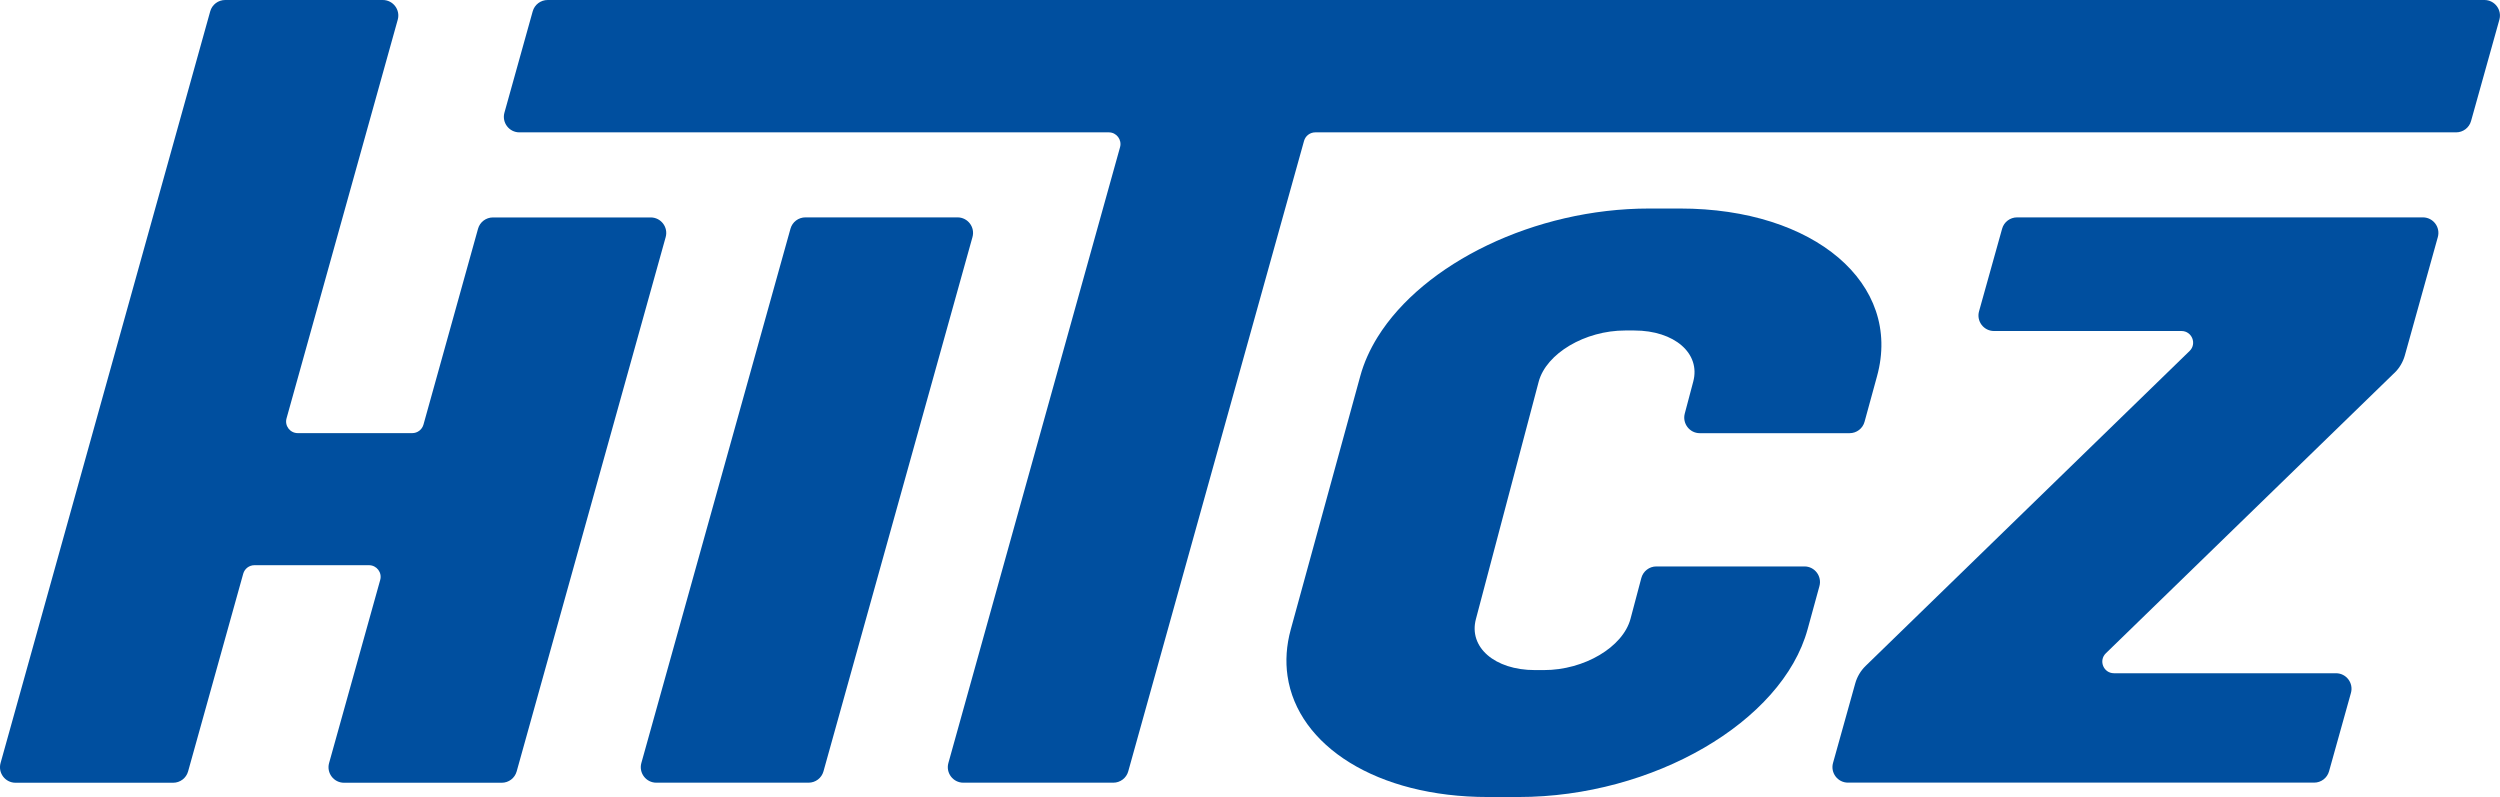 <?xml version="1.0" encoding="UTF-8"?><svg id="Layer_2" xmlns="http://www.w3.org/2000/svg" viewBox="0 0 443.12 141.27"><defs><style>.cls-1{fill:#004f9f;stroke-width:0px;}</style></defs><g id="Vrstva_1"><path class="cls-1" d="M.1,135.25L37.26,2.01c.33-1.19,1.42-2.01,2.65-2.01h27.94c1.82,0,3.14,1.74,2.65,3.49l-19.71,70.66c-.37,1.32.62,2.62,1.99,2.62h20.29c.93,0,1.74-.62,1.99-1.51l9.67-34.71c.33-1.19,1.41-2.01,2.65-2.01h27.96c1.82,0,3.14,1.74,2.65,3.49l-26.41,94.7c-.33,1.19-1.41,2.01-2.65,2.01h-27.95c-1.82,0-3.14-1.74-2.65-3.49l9.06-32.45c.37-1.32-.62-2.62-1.99-2.62h-20.3c-.93,0-1.74.62-1.99,1.51l-9.77,35.04c-.33,1.19-1.42,2.01-2.65,2.01H2.75c-1.82,0-3.14-1.74-2.65-3.49"/><path class="cls-1" d="M94.42,2.01l-5.01,17.96c-.49,1.75.83,3.49,2.65,3.49h104.48c1.36,0,2.35,1.3,1.99,2.62l-30.43,109.16c-.49,1.75.83,3.49,2.65,3.49h26.58c1.23,0,2.32-.82,2.65-2.01l31.16-111.75c.25-.89,1.06-1.51,1.99-1.51h202.21c1.23,0,2.32-.82,2.65-2.01l5.02-17.96c.49-1.75-.83-3.49-2.65-3.49H97.07c-1.23,0-2.32.82-2.65,2.01"/><path class="cls-1" d="M143.31,138.73h-26.98c-1.82,0-3.14-1.74-2.65-3.49l26.43-94.7c.33-1.19,1.41-2.01,2.65-2.01h26.96c1.82,0,3.14,1.74,2.65,3.49l-26.41,94.7c-.33,1.19-1.41,2.01-2.65,2.01"/><path class="cls-1" d="M424.41,66.09l-51.15,49.7c-1.33,1.29-.42,3.54,1.44,3.54h39.35c1.82,0,3.14,1.74,2.65,3.49l-3.88,13.89c-.33,1.19-1.41,2.01-2.65,2.01h-82.62c-1.82,0-3.14-1.74-2.65-3.49l3.94-14.11c.33-1.17.96-2.23,1.83-3.08l57.43-55.83c1.33-1.29.41-3.54-1.44-3.54h-33.23c-1.82,0-3.14-1.74-2.65-3.49l4.09-14.64c.33-1.19,1.42-2.01,2.65-2.01h71.93c1.82,0,3.14,1.74,2.65,3.49l-5.85,20.99c-.33,1.17-.96,2.24-1.83,3.08"/><path class="cls-1" d="M293.58,100.4c-1.25,0-2.34.85-2.66,2.06-1.01,3.81-1.74,6.58-1.92,7.24-1.35,5.01-8.21,9.07-15.32,9.07h-1.63c-7.12,0-11.79-4.06-10.44-9.07.32-1.21,10.38-39.32,11.12-42.05,1.35-5.01,8.21-9.07,15.32-9.07h1.63c7.11,0,11.79,4.06,10.44,9.07-.07.27-.65,2.44-1.5,5.66-.46,1.74.85,3.47,2.66,3.47h26.56c1.24,0,2.33-.83,2.65-2.03.9-3.29,1.68-6.11,2.21-8.07,4.51-16.41-11.12-29.72-34.91-29.72h-5.47c-20.32,0-40.03,9.72-48.14,22.78-1.38,2.23-2.43,4.55-3.08,6.94-1.13,4.1-3.29,11.97-5.53,20.16-2.66,9.7-5.45,19.85-6.78,24.71-.79,2.87-.96,5.64-.58,8.26,1.79,12.39,15.86,21.46,35.49,21.46h5.47c23.78,0,46.72-13.31,51.22-29.72.51-1.87,1.25-4.54,2.1-7.66.48-1.75-.84-3.49-2.65-3.49h-26.26Z"/></g></svg>
